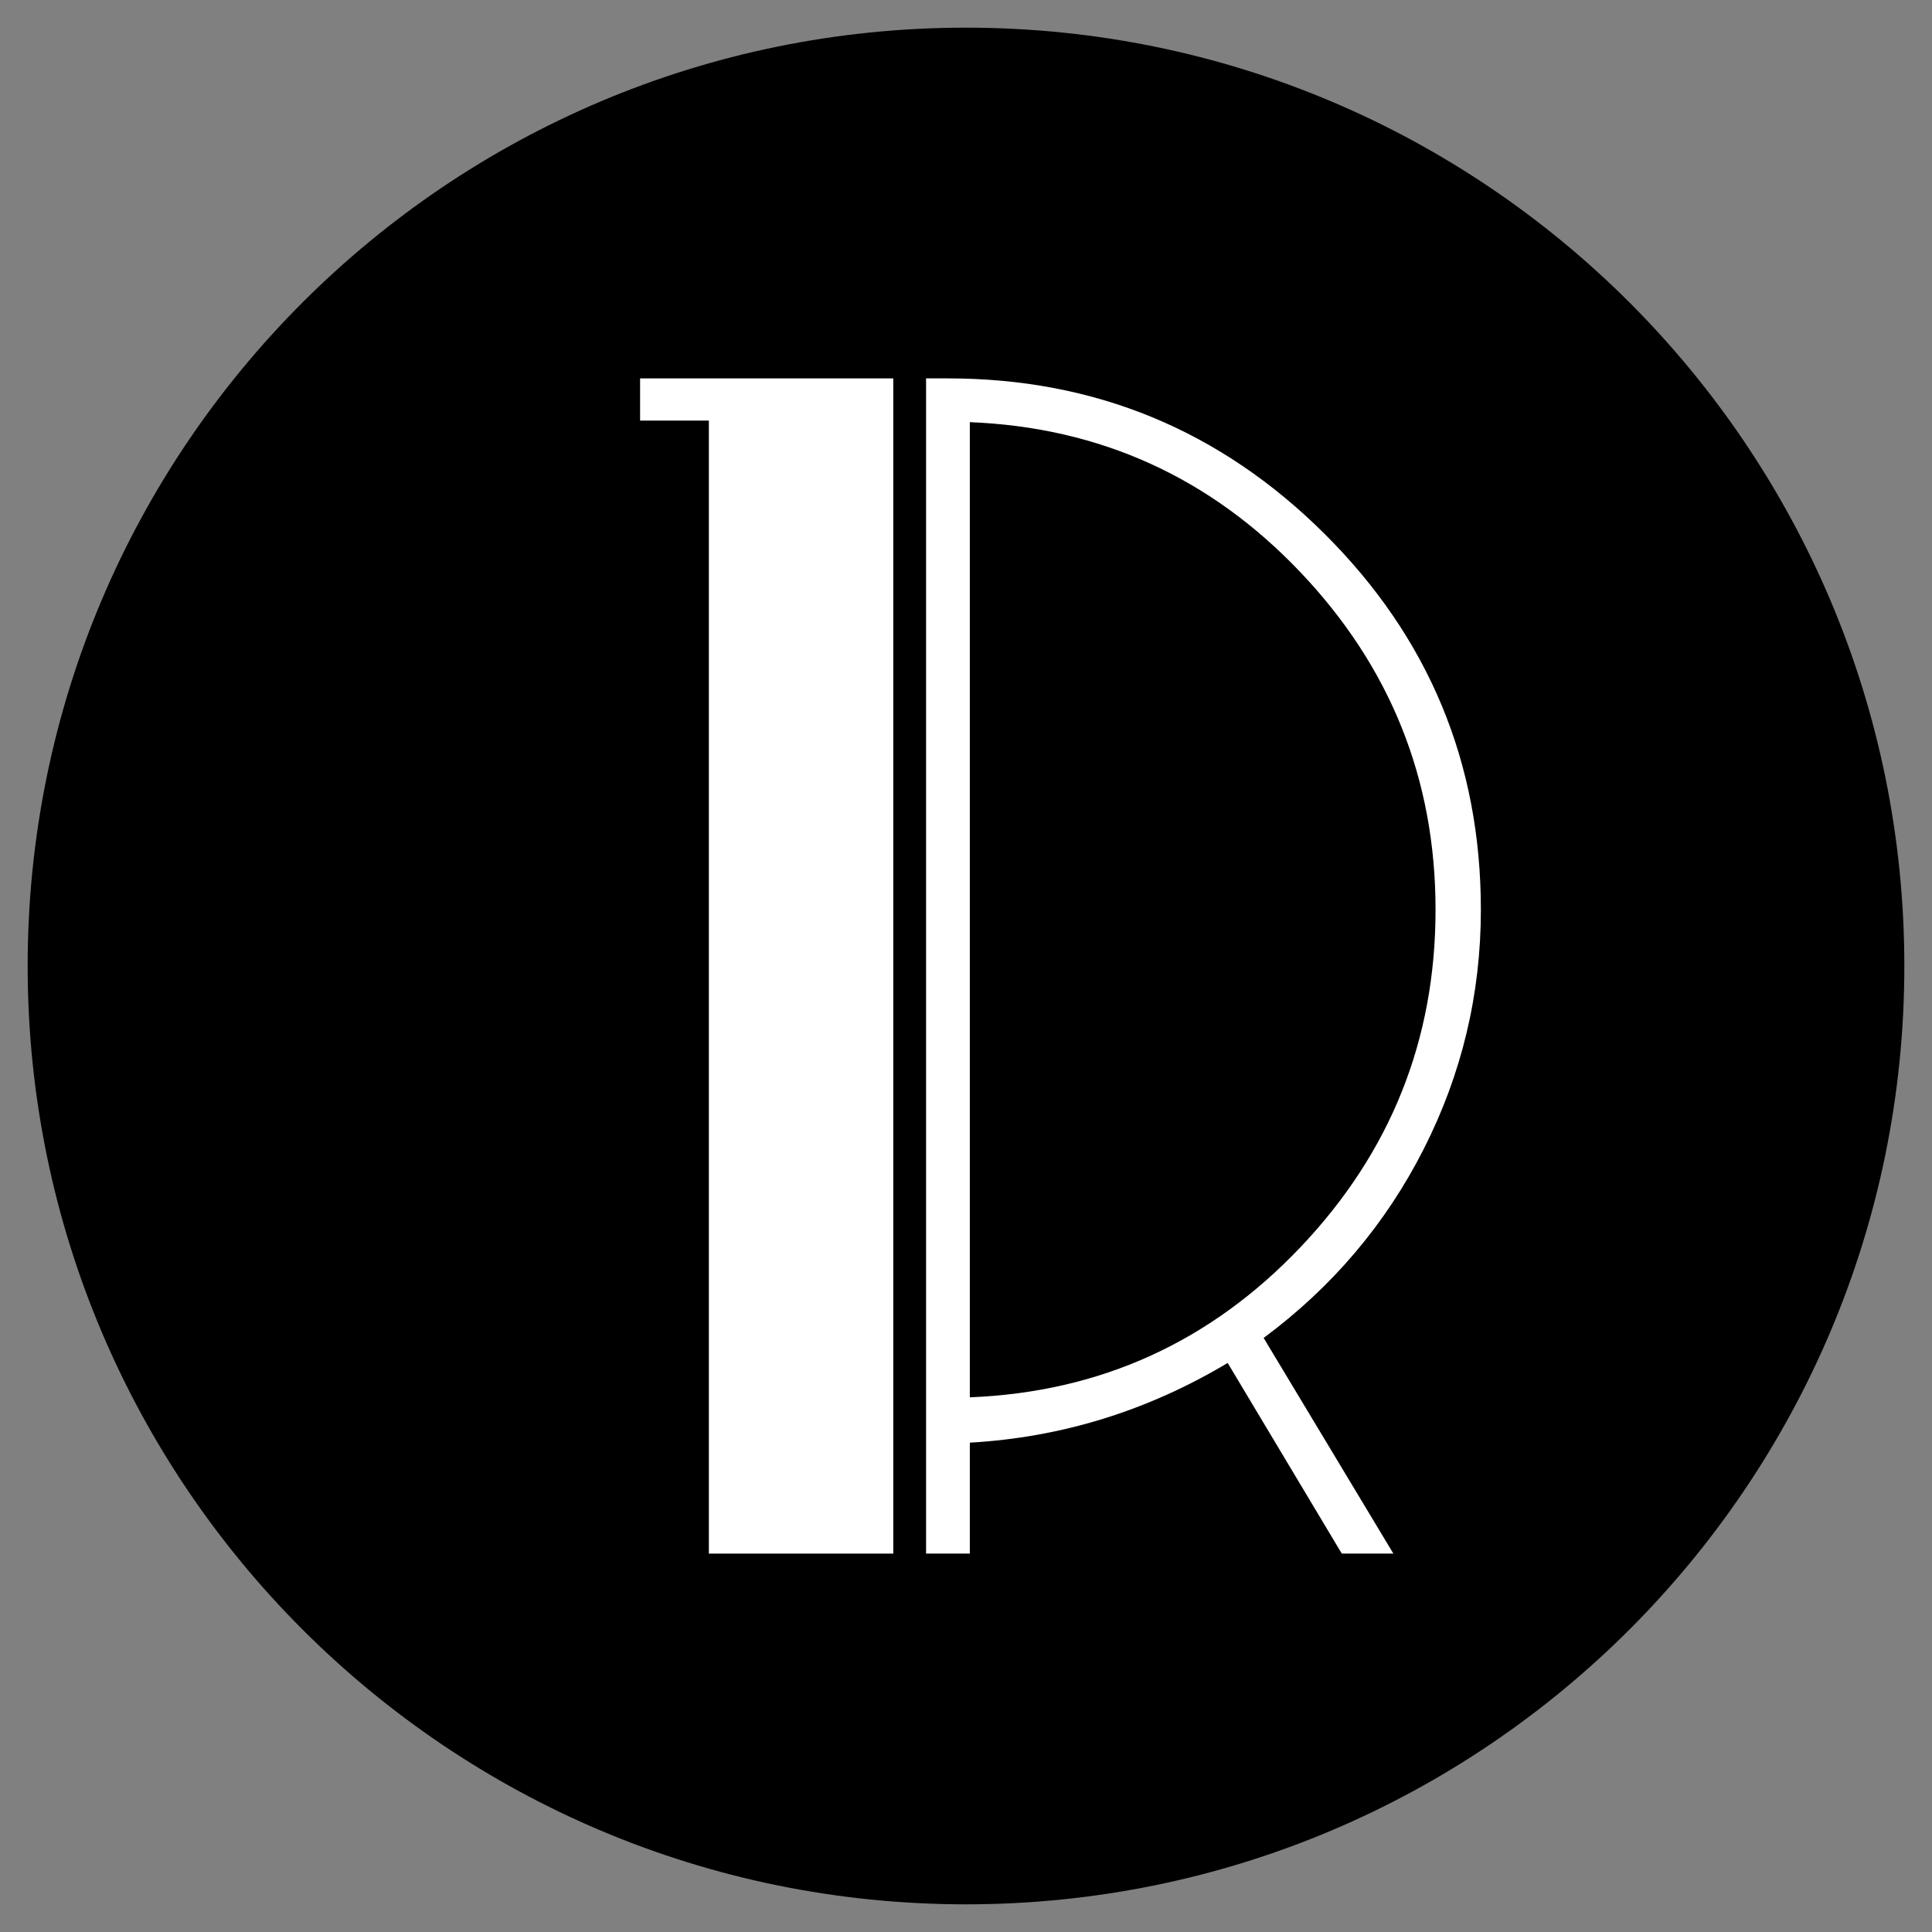 <svg xmlns="http://www.w3.org/2000/svg" xmlns:xlink="http://www.w3.org/1999/xlink" width="16px" height="16px" viewBox="0 0 170 170"><rect x="0" y="0" width="170" height="170" fill="#808080" stroke="none"/><defs><clipPath id="clip_0"><path transform="matrix(1,0,0,-1,0,170)" d="M0 170H170V0H0Z"></path></clipPath></defs><g id="layer_1" data-name="Layer 1"><g clip-path="url(#clip_0)"><path transform="matrix(1,0,0,-1,85,2.434)" d="M0 0C45.6 0 82.566-36.966 82.566-82.566 82.566-128.166 45.6-165.131 0-165.131-45.6-165.131-82.566-128.166-82.566-82.566-82.566-36.966-45.6 0 0 0" fill="#000000"></path><path transform="matrix(1,0,0,-1,56.323,37.008)" d="M0 0H6.051V-99.696H22.277V3.712H0Z" fill="#ffffff"></path><path transform="matrix(1,0,0,-1,85.337,122.953)" d="M0 0V85.807C11.46 85.347 21.154 80.947 29.085 72.606 37.014 64.263 40.979 54.362 40.979 42.904 40.979 31.442 37.014 21.542 29.085 13.201 21.154 4.858 11.46 .457 0 0M39.947 21.864C43.294 28.465 44.967 35.478 44.967 42.904 44.967 55.83 40.382 66.852 31.217 75.975 22.048 85.097 11.003 89.658-1.925 89.658H-3.85V-13.751H0V-3.988C8.067-3.53 15.63-1.192 22.689 3.025L32.729-13.751H37.268L25.853 5.226C31.903 9.716 36.6 15.264 39.947 21.864" fill="#ffffff"></path></g></g></svg>